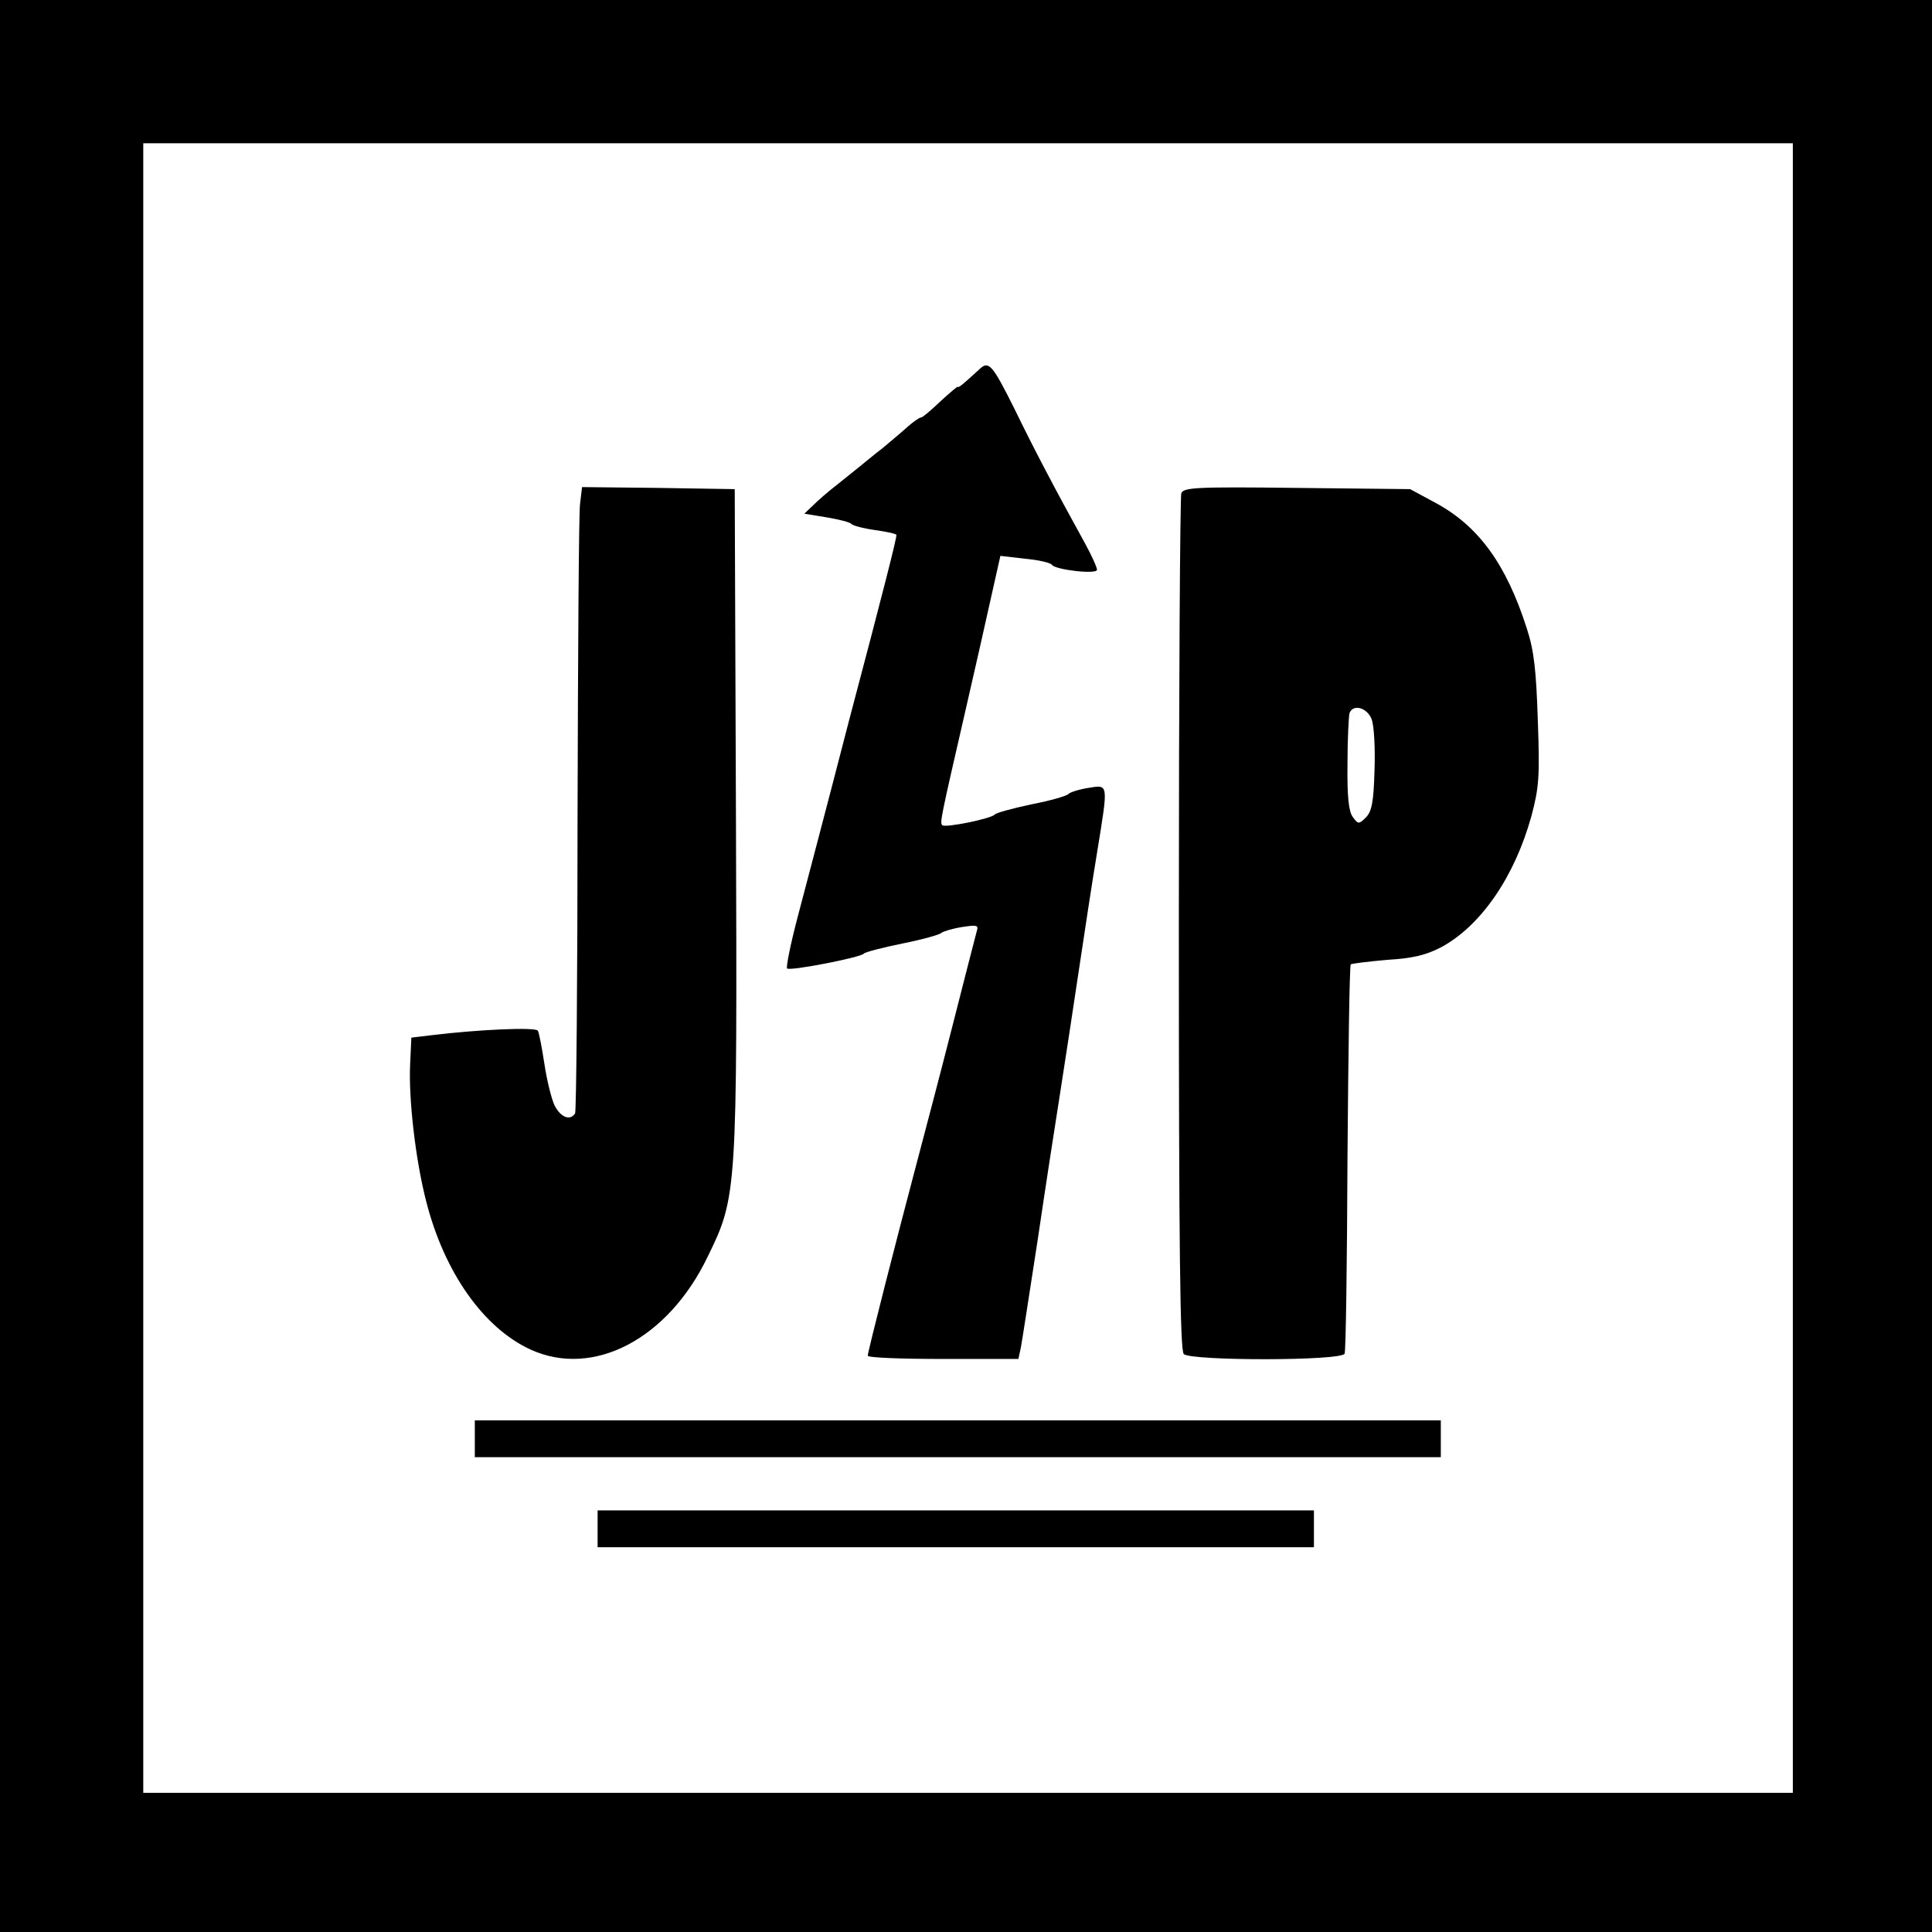 <?xml version="1.0" standalone="no"?>
<!DOCTYPE svg PUBLIC "-//W3C//DTD SVG 20010904//EN"
 "http://www.w3.org/TR/2001/REC-SVG-20010904/DTD/svg10.dtd">
<svg version="1.0" xmlns="http://www.w3.org/2000/svg"
 width="472pt" height="472pt" viewBox="0 0 472 472"
 preserveAspectRatio="xMidYMid meet">
<g transform="translate(0,472) scale(0.1,-0.1)"
fill="#000000" stroke="none">
<path d="M0 2360 l0 -2360 2360 0 2360 0 0 2360 0 2360 -2360 0 -2360 0 0
-2360z m4380 -5 l0 -2015 -2015 0 -2015 0 0 2015 0 2015 2015 0 2015 0 0
-2015z"/>
<path d="M2395 3820 c-5 -5 -20 -18 -32 -29 -13 -12 -23 -19 -23 -16 0 2 -19
-14 -42 -35 -23 -22 -44 -40 -48 -40 -4 0 -18 -10 -32 -22 -14 -13 -42 -36
-62 -53 -21 -16 -46 -37 -56 -45 -10 -8 -35 -28 -56 -45 -21 -16 -47 -39 -58
-50 l-21 -20 55 -9 c30 -5 57 -12 60 -16 3 -4 29 -11 58 -15 28 -4 52 -9 52
-12 0 -10 -27 -118 -117 -458 -51 -198 -108 -413 -125 -478 -17 -65 -28 -120
-25 -123 6 -7 180 27 187 36 3 4 46 15 95 25 50 10 92 22 95 26 3 3 25 10 49
14 39 6 42 5 37 -11 -3 -11 -30 -116 -60 -234 -30 -118 -71 -273 -90 -345 -43
-162 -116 -447 -116 -457 0 -5 83 -8 184 -8 l184 0 6 28 c3 15 21 133 41 262
19 129 44 291 55 360 11 69 31 202 45 295 14 94 34 225 45 291 28 173 29 167
-22 159 -24 -4 -45 -11 -48 -15 -3 -4 -43 -16 -90 -25 -47 -10 -87 -21 -90
-25 -8 -10 -121 -33 -128 -26 -6 7 -5 12 58 286 22 96 50 219 62 274 l22 98
60 -7 c34 -3 63 -10 66 -15 8 -12 110 -24 110 -12 0 6 -13 35 -29 64 -75 136
-125 231 -173 330 -52 104 -62 117 -83 98z"/>
<path d="M1417 3488 c-3 -24 -5 -366 -6 -761 0 -394 -3 -722 -6 -727 -12 -19
-35 -10 -50 19 -8 17 -19 62 -25 102 -6 39 -13 76 -16 81 -6 9 -144 3 -259
-11 l-50 -6 -3 -65 c-4 -84 13 -233 39 -334 44 -174 140 -310 255 -363 153
-70 336 25 433 227 72 147 72 156 69 1070 l-3 805 -186 3 -187 2 -5 -42z"/>
<path d="M2886 3515 c-3 -9 -6 -483 -6 -1054 0 -793 3 -1040 12 -1049 17 -17
387 -17 393 1 3 6 6 222 7 479 2 256 5 469 8 472 3 2 43 7 89 11 65 4 96 12
134 32 96 53 177 171 218 318 19 71 21 97 16 235 -4 122 -9 170 -27 225 -50
156 -117 249 -222 306 l-63 34 -276 3 c-249 3 -277 1 -283 -13z m465 -552 c6
-16 9 -72 7 -125 -2 -78 -7 -101 -21 -115 -17 -17 -19 -17 -32 1 -10 13 -14
49 -13 130 0 61 3 117 5 124 9 23 43 13 54 -15z"/>
<path d="M1160 1205 l0 -45 1180 0 1180 0 0 45 0 45 -1180 0 -1180 0 0 -45z"/>
<path d="M1460 985 l0 -45 875 0 875 0 0 45 0 45 -875 0 -875 0 0 -45z"/>
</g>
</svg>
